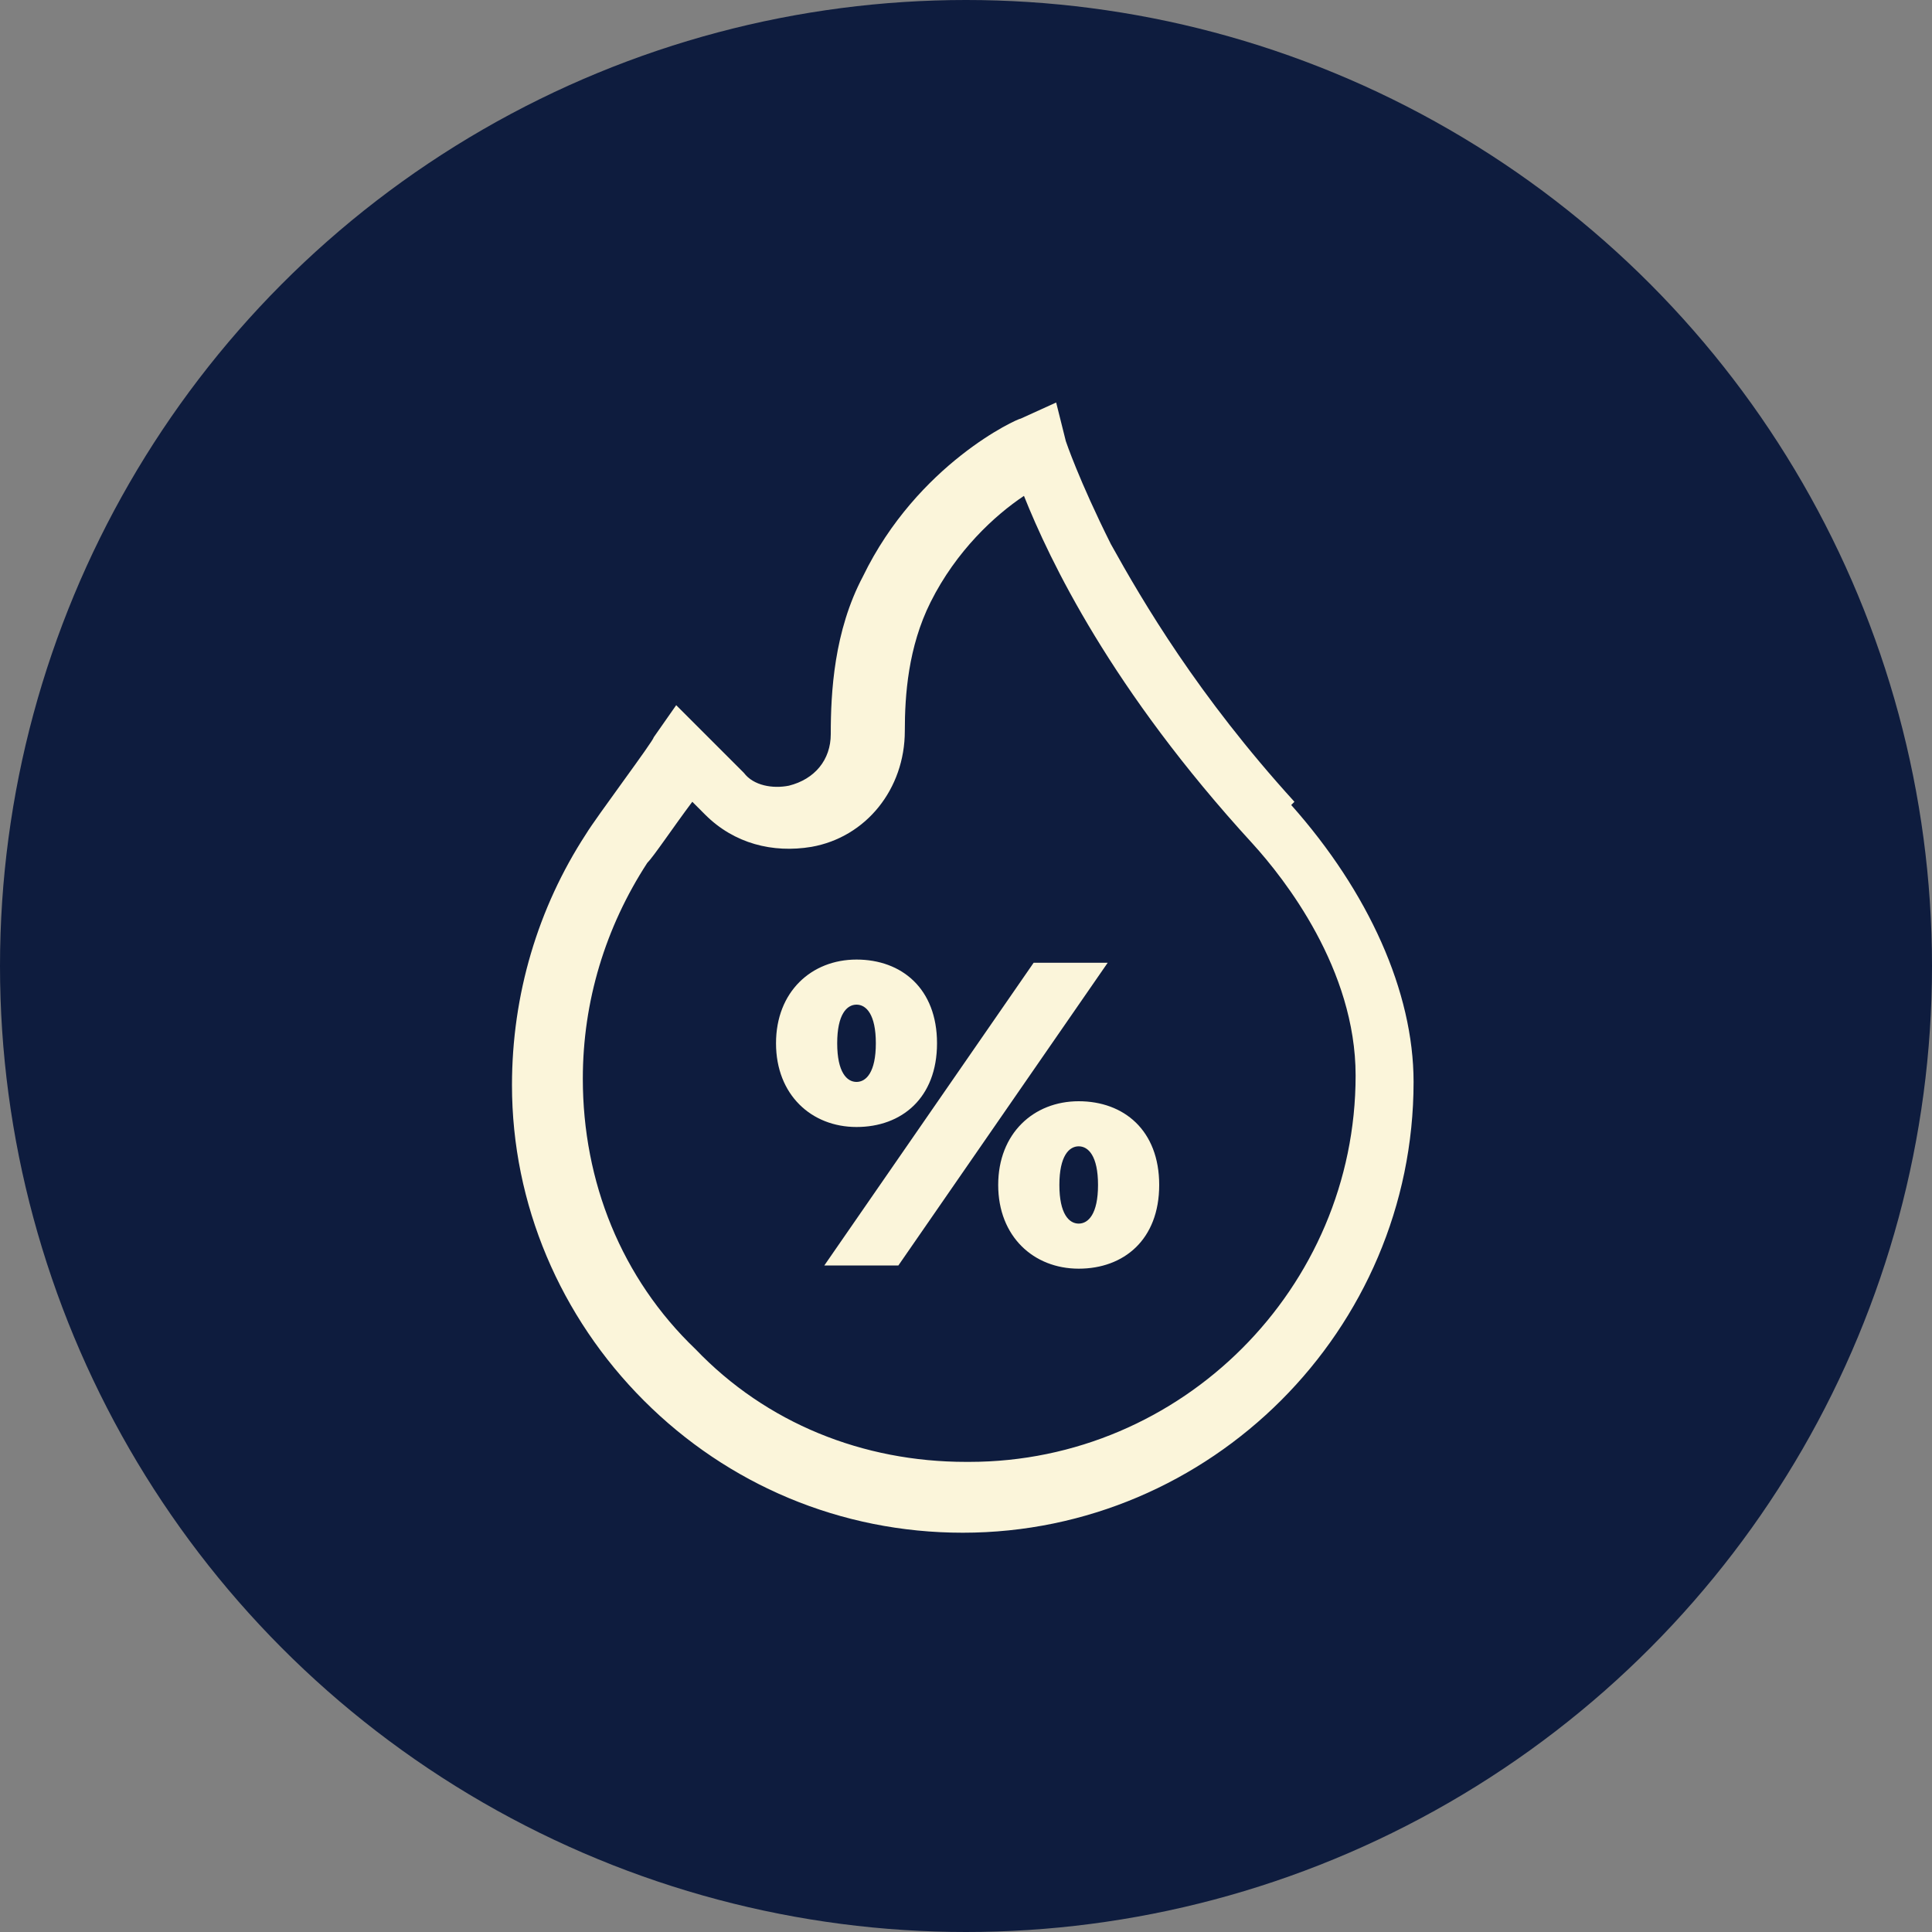 <svg viewBox="0 0 60 60" xmlns="http://www.w3.org/2000/svg" id="Layer_2">
  <rect x="0" y="0" width="60" height="60" fill="#808080" stroke="none"/>
  <defs>
    <style>
      .cls-1 {
        fill: #0e1c3e;
      }

      .cls-2 {
        fill: #fbf5da;
      }
    </style>
  </defs>
  <g data-name="Layer_1" id="Layer_1-2">
    <g>
      <circle r="30" cy="30" cx="30" class="cls-1"></circle>
      <g>
        <path d="M40.2,24.9c-3-3.3-4.7-6.2-5.7-8-1-2-1.4-3.2-1.4-3.2l-.3-1.2-1.1.5c-.1,0-3.2,1.4-4.9,4.9-.9,1.7-1,3.6-1,4.9,0,.8-.5,1.4-1.3,1.6-.5.1-1.1,0-1.4-.4l-2.1-2.1-.7,1c0,.1-1.8,2.5-2.1,3-1.5,2.3-2.3,5-2.3,7.8,0,3.7,1.5,7.2,4.1,9.8,2.6,2.6,6.1,4.1,9.9,4.1,7.7,0,14-6.3,14-14,0-2.8-1.4-5.9-3.8-8.6ZM30,45.4c-3.2,0-6.2-1.2-8.4-3.5-2.3-2.2-3.5-5.2-3.5-8.4,0-2.4.7-4.7,2-6.7.2-.2.8-1.1,1.4-1.9l.4.4c.9.9,2.1,1.2,3.3,1,1.7-.3,2.9-1.8,2.9-3.6,0-1.1.1-2.6.8-4,.8-1.6,2-2.7,2.9-3.3.8,2,2.7,6,7.1,10.8,1,1.1,3.2,3.9,3.2,7.2,0,6.6-5.4,12-12,12Z" class="cls-2"></path>
        <polygon points="32.1 29.9 25.6 39.3 27.9 39.3 34.4 29.9 32.1 29.9" class="cls-2"></polygon>
        <path d="M33.5,34.2c-1.4,0-2.5,1-2.5,2.6s1.1,2.6,2.5,2.6,2.5-.9,2.5-2.6-1.1-2.6-2.5-2.6ZM33.5,38c-.3,0-.6-.3-.6-1.2s.3-1.2.6-1.2.6.3.6,1.2c0,.9-.3,1.2-.6,1.2Z" class="cls-2"></path>
        <path d="M29.1,32.4c0-1.7-1.1-2.6-2.5-2.6s-2.5,1-2.5,2.6,1.1,2.6,2.5,2.6,2.5-.9,2.5-2.6ZM26,32.4c0-.9.3-1.2.6-1.2s.6.3.6,1.2-.3,1.2-.6,1.2-.6-.3-.6-1.2Z" class="cls-2"></path>
      </g>
    </g>
  </g>
</svg>